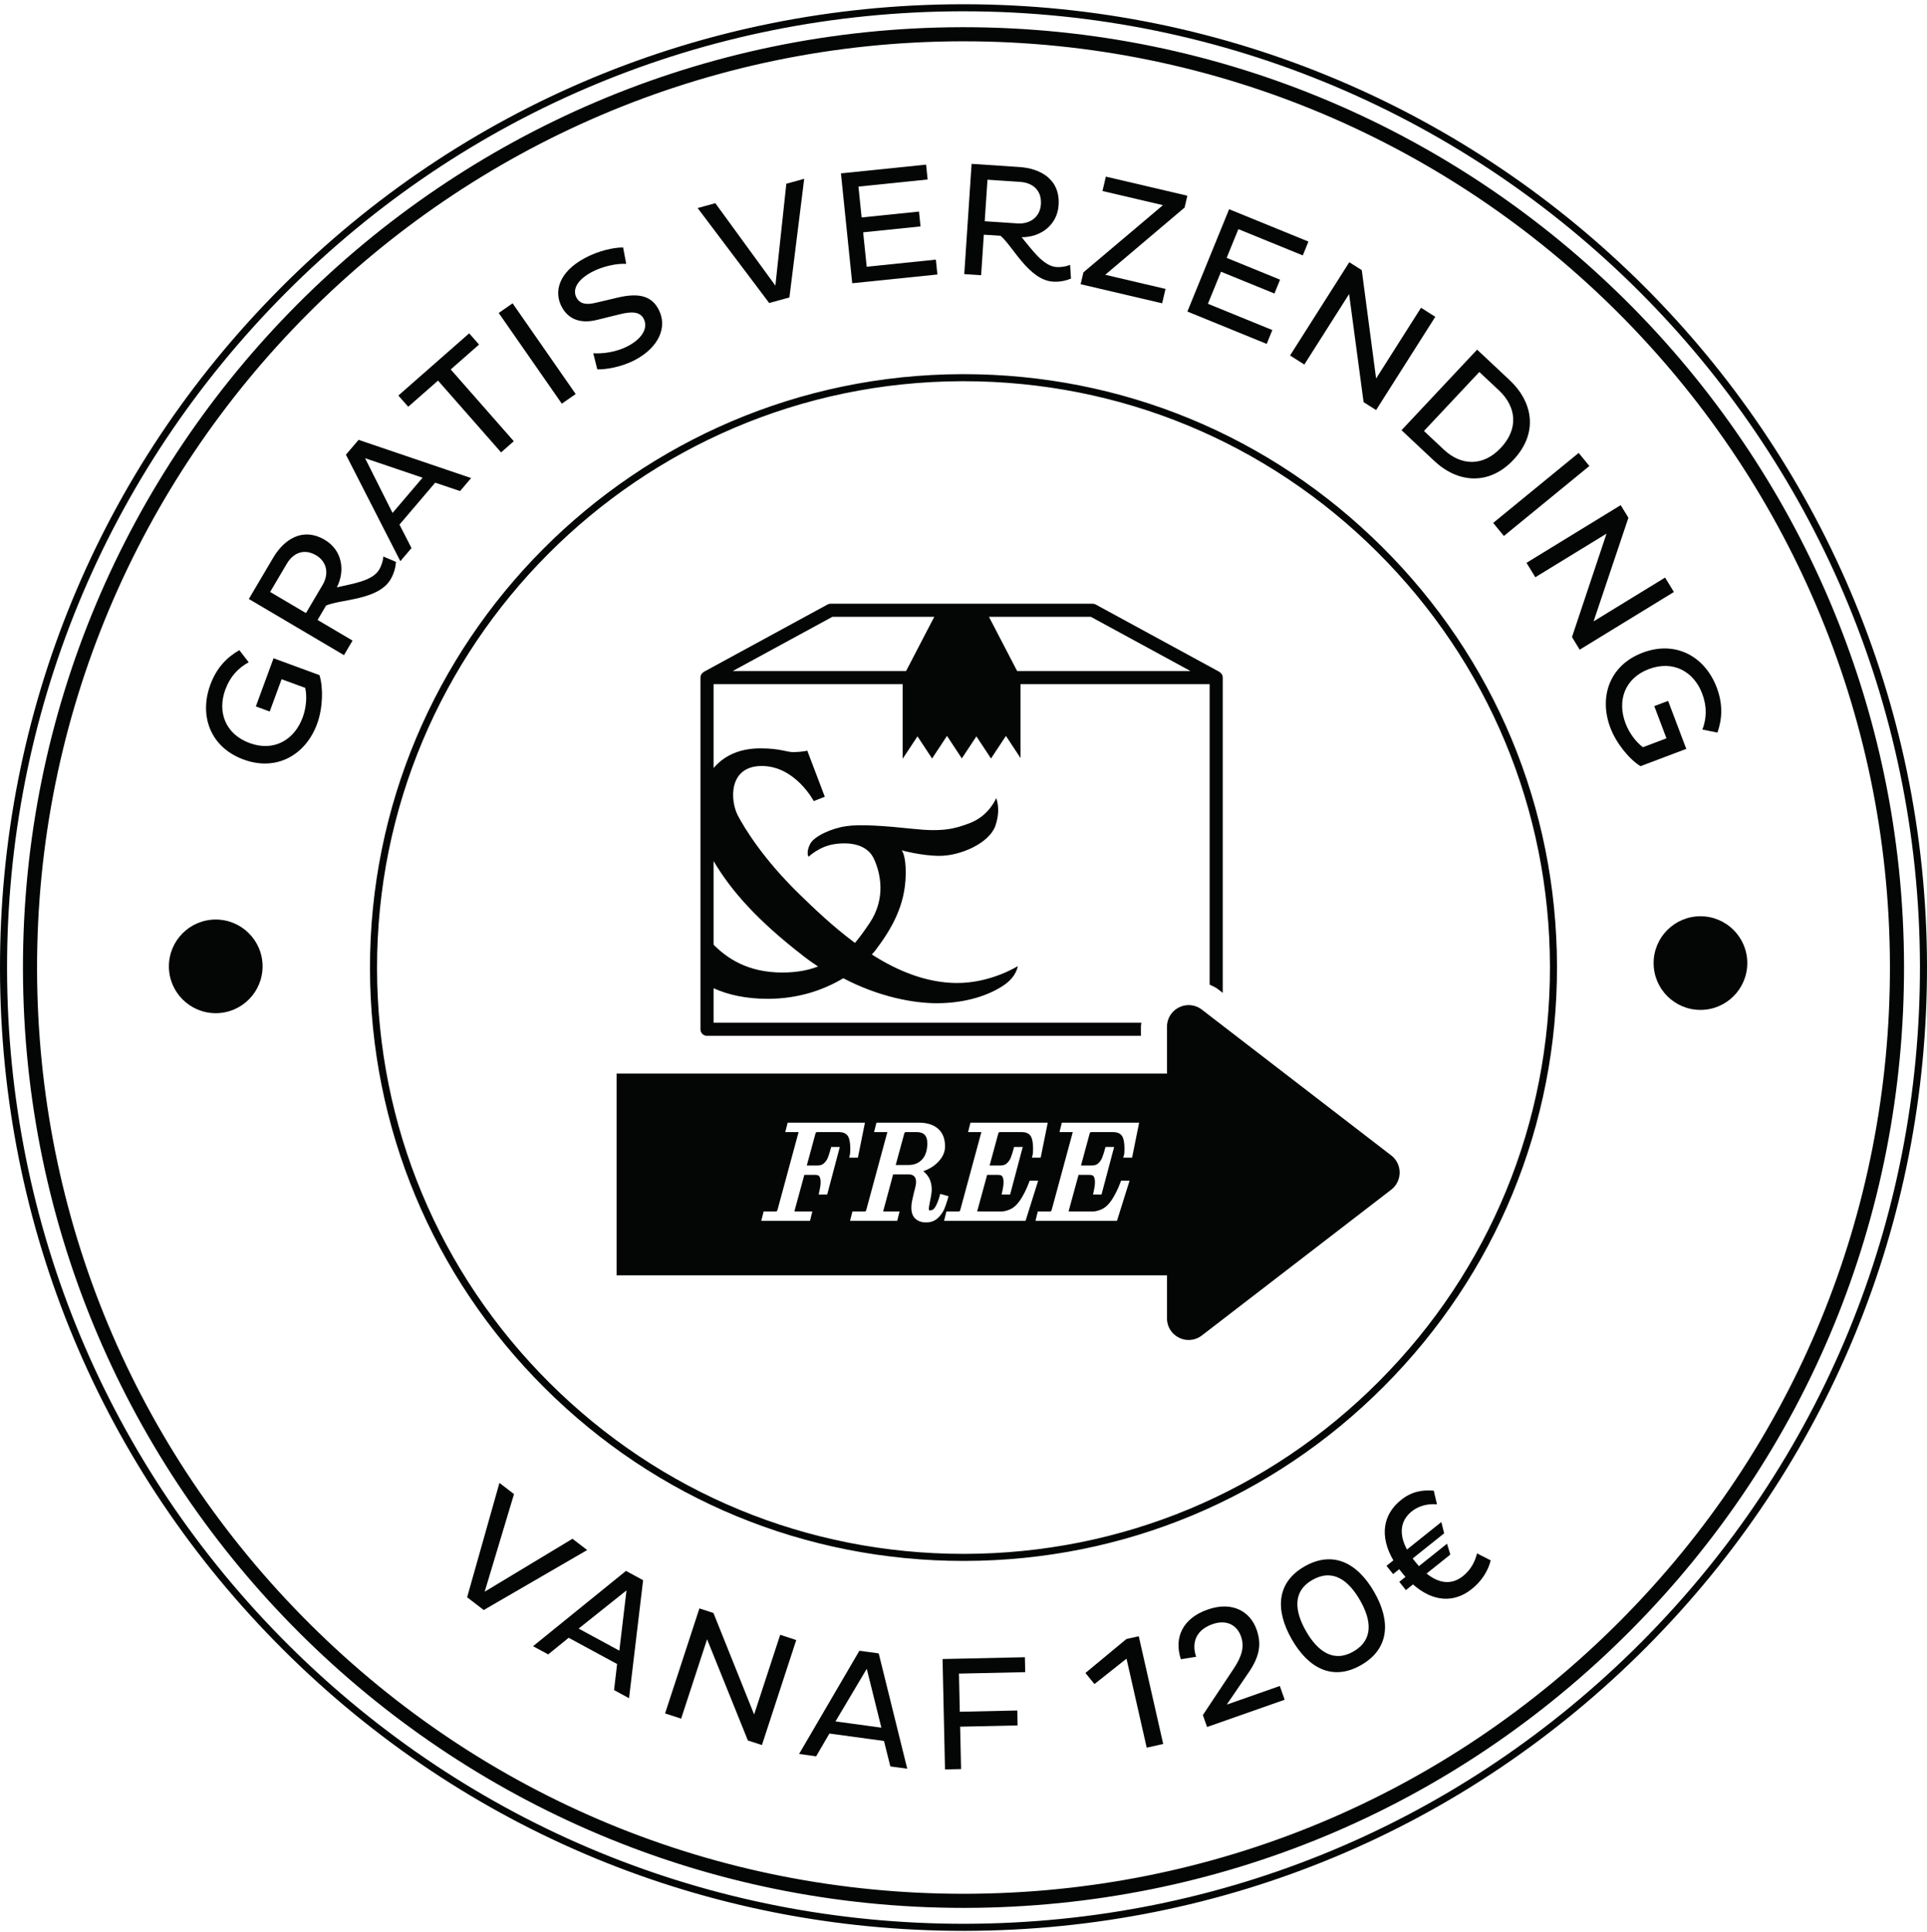 <svg width="372" height="373" viewBox="0 0 372 373" fill="none" xmlns="http://www.w3.org/2000/svg">
<g clip-path="url(#clip0_2_18)">
<path d="M186.004 7.975C185.866 7.975 185.732 7.975 185.594 7.975C86.98 8.198 6.932 88.61 7.154 187.225C7.263 234.995 25.968 279.866 59.823 313.567C93.581 347.171 138.371 365.663 185.985 365.663C186.127 365.663 186.264 365.663 186.405 365.663C234.175 365.555 279.045 346.85 312.747 312.994C346.45 279.139 364.951 234.185 364.844 186.414C364.62 87.938 284.429 7.975 186.004 7.975ZM185.991 368.386C86.059 368.386 4.658 287.213 4.43 187.23C4.204 87.113 85.471 5.478 185.588 5.251C185.722 5.251 185.869 5.251 186.004 5.251C285.936 5.251 367.34 86.426 367.567 186.408C367.677 234.906 348.893 280.545 314.678 314.915C280.462 349.288 234.909 368.277 186.41 368.386C186.276 368.386 186.125 368.386 185.991 368.386Z" fill="#040606"/>
<path d="M186.005 73.607C185.918 73.607 185.831 73.607 185.742 73.607C123.317 73.748 72.645 124.65 72.786 187.076C72.853 217.316 84.695 245.718 106.127 267.053C127.495 288.325 155.851 300.031 185.992 300.031C186.08 300.031 186.166 300.031 186.256 300.031C216.495 299.963 244.899 288.123 266.233 266.69C287.568 245.259 299.279 216.802 299.212 186.563C299.143 156.323 287.302 127.919 265.87 106.584C244.502 85.313 216.146 73.607 186.005 73.607ZM185.992 301.393C155.486 301.394 126.793 289.547 105.166 268.018C83.476 246.427 71.493 217.682 71.424 187.079C71.281 123.902 122.563 72.387 185.739 72.244C185.827 72.244 185.918 72.244 186.005 72.244C216.511 72.244 245.205 84.09 266.832 105.619C288.521 127.21 300.504 155.956 300.573 186.56C300.643 217.164 288.79 245.962 267.2 267.652C245.606 289.341 216.862 301.323 186.258 301.393C186.17 301.393 186.08 301.393 185.992 301.393Z" fill="#040606"/>
<path d="M186.005 2.182C185.863 2.182 185.725 2.182 185.582 2.182C136.264 2.294 89.94 21.604 55.145 56.557C20.352 91.51 1.251 137.92 1.363 187.238C1.474 236.556 20.785 282.879 55.737 317.674C90.69 352.468 137.146 371.557 186.418 371.456C235.736 371.344 282.059 352.034 316.854 317.081C351.648 282.129 370.75 235.719 370.638 186.401C370.406 84.735 287.619 2.182 186.005 2.182ZM185.985 372.819C136.463 372.819 89.886 353.589 54.775 318.638C19.565 283.588 0.113 236.924 0 187.241C-0.112 137.559 19.129 90.806 54.181 55.596C89.231 20.386 135.896 0.932 185.579 0.82C185.715 0.82 185.868 0.82 186.005 0.82C288.377 0.82 371.767 83.976 372 186.398C372.111 236.08 352.87 282.833 317.818 318.043C282.768 353.253 236.103 372.707 186.421 372.819C186.278 372.819 186.128 372.819 185.985 372.819Z" fill="#040606"/>
<path d="M96.414 286.327L99.229 288.483L93.567 307.335L110.512 297.117L113.352 299.292L93.387 310.872L90.176 308.412L96.414 286.327Z" fill="#040606"/>
<path d="M111.704 314.457L119.562 318.717L120.942 307.084L111.704 314.457ZM120.842 303.319L124.151 305.113L121.435 327.9L118.541 326.332L119.128 321.297L109.779 316.232L105.827 319.442L102.905 317.858L120.842 303.319Z" fill="#040606"/>
<path d="M136.5 316.523L131.492 331.848L128.392 330.835L135.018 310.561L137.73 311.447L145.582 331.041L150.613 315.656L153.712 316.67L147.087 336.946L144.373 336.059L136.5 316.523Z" fill="#040606"/>
<path d="M161.289 332.379L170.144 333.588L167.326 322.22L161.289 332.379ZM165.902 318.735L169.631 319.243L175.14 341.516L171.877 341.071L170.649 336.157L160.114 334.721L157.554 339.119L154.259 338.669L165.902 318.735Z" fill="#040606"/>
<path d="M185.352 333.4L185.532 341.583L182.429 341.652L181.958 320.334L197.851 319.983L197.916 322.868L185.126 323.15L185.288 330.515L196.386 330.271L196.448 333.156L185.352 333.4Z" fill="#040606"/>
<path d="M217.447 316.472L219.831 315.932L224.55 336.734L221.367 337.455L217.47 320.264L211.28 325.172L209.539 323.026L217.447 316.472Z" fill="#040606"/>
<path d="M261.242 318.899C265.191 316.641 264.753 312.846 262.558 309.008C260.332 305.115 257.282 302.812 253.334 305.07C249.495 307.264 249.906 311.078 252.132 314.969C254.327 318.808 257.404 321.093 261.242 318.899ZM251.838 302.457C257.311 299.328 262.053 301.745 265.307 307.434C268.53 313.07 268.208 318.383 262.737 321.513C257.32 324.612 252.606 322.178 249.381 316.542C246.128 310.853 246.422 305.555 251.838 302.457Z" fill="#040606"/>
<path d="M277.402 290.463C275.59 290.304 273.84 290.779 272.541 291.817C270.458 293.482 269.908 296.009 271.607 299.19L278.247 293.882L278.787 296.064L272.708 300.921L273.198 301.534C273.453 301.852 273.686 302.144 273.927 302.395L279.343 298.068L279.979 300.17L275.396 303.832C277.997 305.931 280.407 305.932 282.417 304.326C284.009 303.052 284.746 301.461 285.139 299.942L287.779 301.287C287.229 303.413 286.011 305.309 284.1 306.835C280.694 309.557 276.612 309.325 272.773 305.928L271.4 307.024L270.127 305.432L271.329 304.472C271.089 304.221 270.853 303.927 270.599 303.609L270.109 302.996L268.933 303.935L267.66 302.342L268.983 301.285C266.288 296.653 266.937 292.44 270.466 289.621C272.597 287.917 274.681 287.659 276.782 287.827L277.402 290.463Z" fill="#040606"/>
<path d="M52.809 127.099L61.67 130.356C62.429 132.74 62.339 136.715 61.213 139.777C59.038 145.694 53.468 149.025 47.021 146.655C40.517 144.263 38.432 138.117 40.607 132.2C41.798 128.964 43.785 126.92 46.199 125.538L48.013 127.875C45.965 128.993 44.425 130.632 43.496 133.162C41.937 137.402 43.451 141.734 48.19 143.476C52.871 145.198 56.831 142.877 58.433 138.521C59.158 136.548 59.273 134.417 58.925 132.82L54.362 131.145L52.068 137.384L49.389 136.398L52.809 127.099Z" fill="#040606"/>
<path d="M52.151 114.295L59.066 118.378L62.287 112.922C63.498 110.87 63.186 108.5 61.026 107.224C58.677 105.835 56.585 106.786 55.373 108.839L52.151 114.295ZM48.035 115.651L52.74 107.685C54.797 104.201 58.389 101.697 62.711 104.247C66.033 106.209 66.699 110.136 65.024 113.409C67.912 112.71 71.867 112.242 73.207 109.974C73.622 109.27 73.943 108.295 74.002 107.456L76.446 108.498C76.377 109.478 76.08 110.721 75.409 111.856C73.017 115.907 65.792 115.685 62.95 116.919L61.307 119.701L68.058 123.688L66.401 126.497L48.035 115.651Z" fill="#040606"/>
<path d="M75.78 99.044L81.576 92.236L70.482 88.478L75.78 99.044ZM66.779 87.795L69.219 84.929L90.949 92.308L88.814 94.817L84.011 93.199L77.117 101.296L79.439 105.826L77.284 108.357L66.779 87.795Z" fill="#040606"/>
<path d="M87.01 71.334L99.186 85.195L96.734 87.349L84.559 73.488L78.806 78.539L76.901 76.373L90.575 64.362L92.479 66.53L87.01 71.334Z" fill="#040606"/>
<path d="M96.276 60.431L98.955 58.567L111.135 76.083L108.455 77.945L96.276 60.431Z" fill="#040606"/>
<path d="M115.266 61.762C112.16 62.541 109.767 61.724 108.447 59.266C106.874 56.337 107.832 52.548 112.915 49.821C115.512 48.426 118.467 47.765 120.291 47.783L120.889 50.95C119.119 50.834 116.328 51.405 114.228 52.533C111.217 54.149 110.527 56.048 111.284 57.458C111.967 58.728 113.234 58.902 115.086 58.443L119.349 57.435C123.155 56.569 125.68 57.028 127.104 59.68C128.971 63.162 127.121 67.074 122.671 69.46C119.964 70.913 116.863 71.368 115.303 71.315L114.526 68.209C116.228 68.328 118.956 68.038 121.304 66.778C124.039 65.311 125.172 63.245 124.238 61.503C123.526 60.177 121.952 60.096 119.571 60.698L115.266 61.762Z" fill="#040606"/>
<path d="M134.676 40.171L138.094 39.234L149.684 55.15L151.799 35.474L155.248 34.527L152.392 57.432L148.49 58.504L134.676 40.171Z" fill="#040606"/>
<path d="M164.518 54.691L162.339 33.475L178.78 31.786L179.076 34.657L165.721 36.028L166.334 41.987L177.41 40.85L177.705 43.72L166.628 44.857L167.312 51.504L180.665 50.131L180.961 53.002L164.518 54.691Z" fill="#040606"/>
<path d="M190.63 34.703L190.096 42.719L196.421 43.139C198.801 43.297 200.777 41.95 200.944 39.445C201.124 36.722 199.334 35.284 196.953 35.125L190.63 34.703ZM187.563 31.639L196.799 32.252C200.838 32.521 204.693 34.603 204.359 39.611C204.103 43.462 200.896 45.826 197.219 45.803C199.142 48.068 201.344 51.391 203.973 51.566C204.788 51.62 205.803 51.467 206.58 51.142L206.75 53.795C205.843 54.174 204.598 54.469 203.282 54.382C198.587 54.069 195.532 47.514 193.148 45.532L189.923 45.317L189.404 53.142L186.148 52.926L187.563 31.639Z" fill="#040606"/>
<path d="M224.5 39.615L212.829 36.883L213.48 34.102L229.215 37.788L228.678 40.079L213.359 53.056L224.999 55.785L224.346 58.564L208.612 54.878L209.15 52.586L224.5 39.615Z" fill="#040606"/>
<path d="M229.218 60.156L237.278 40.398L252.589 46.644L251.498 49.316L239.063 44.245L236.8 49.794L247.115 54.002L246.025 56.674L235.709 52.467L233.186 58.655L245.62 63.728L244.531 66.403L229.218 60.156Z" fill="#040606"/>
<path d="M260.438 56.775L251.797 70.387L249.041 68.639L260.476 50.63L262.884 52.159L265.651 73.086L274.323 59.424L277.078 61.171L265.648 79.177L263.236 77.65L260.438 56.775Z" fill="#040606"/>
<path d="M285.577 71.825L274.889 83.218L278.734 86.823C282.051 89.935 286.295 90.134 289.73 86.473C293.206 82.766 292.717 78.566 289.421 75.43L285.577 71.825ZM285.151 67.51L291.465 73.435C296.044 77.77 296.921 83.713 292.178 88.769C287.477 93.78 281.47 93.305 276.871 88.992L270.556 83.068L285.151 67.51Z" fill="#040606"/>
<path d="M304.756 87.454L306.822 89.979L290.318 103.492L288.253 100.968L304.756 87.454Z" fill="#040606"/>
<path d="M310.134 103.037L296.388 111.457L294.683 108.675L312.868 97.537L314.36 99.97L307.638 119.975L321.435 111.522L323.14 114.304L304.956 125.443L303.465 123.01L310.134 103.037Z" fill="#040606"/>
<path d="M325.528 144.6L316.697 147.94C314.56 146.636 312.026 143.571 310.873 140.52C308.64 134.622 310.667 128.457 317.093 126.027C323.577 123.574 329.178 126.853 331.408 132.75C332.63 135.978 332.465 138.823 331.547 141.451L328.644 140.871C329.461 138.685 329.55 136.438 328.596 133.914C326.998 129.691 323.014 127.41 318.291 129.195C313.627 130.959 312.153 135.306 313.794 139.647C314.539 141.614 315.846 143.298 317.157 144.279L321.704 142.559L319.351 136.339L322.021 135.329L325.528 144.6Z" fill="#040606"/>
<path d="M50.69 186.571C50.701 191.565 46.662 195.622 41.668 195.634C36.675 195.645 32.617 191.606 32.606 186.612C32.594 181.618 36.634 177.561 41.627 177.55C46.621 177.539 50.678 181.578 50.69 186.571Z" fill="#040606"/>
<path d="M337.308 185.938C337.319 190.931 333.28 194.988 328.286 195C323.293 195.011 319.235 190.972 319.224 185.978C319.213 180.985 323.252 176.927 328.246 176.916C333.239 176.905 337.296 180.944 337.308 185.938Z" fill="#040606"/>
<path d="M137.753 166.254C137.757 166.262 137.761 166.269 137.766 166.276C141.137 171.963 146.123 177.668 155.124 184.619C156.038 185.345 157.008 186.006 157.919 186.616C156.038 187.34 153.808 187.78 151.005 187.78C144.309 187.78 140.313 184.988 137.753 182.403V166.254ZM160.679 119.102H180.355L174.917 129.563H141.461L160.679 119.102ZM210.592 119.102L229.811 129.563H196.354L190.917 119.102H210.592ZM136.487 200.008H220.251V198.256C220.251 197.989 220.308 197.737 220.33 197.476H137.753V190.816C140.557 192.086 143.987 192.858 148.225 192.858C154.13 192.858 159.046 191.138 162.788 188.884C169.681 192.497 176.363 193.711 180.822 193.711C186.69 193.711 191.087 192.045 193.714 190.28C196.287 188.57 196.479 186.542 196.479 186.542C196.479 186.542 191.284 189.854 184.625 189.805C178.787 189.754 173.225 187.456 168.304 184.296C168.53 184.053 168.718 183.806 168.937 183.572C172.072 179.433 174.746 174.927 174.849 168.853C174.907 164.991 174.054 164.182 174.054 164.182C174.054 164.182 177.875 165.252 181.378 165.252C185.454 165.252 190.917 162.805 192.128 159.525C193.29 156.232 192.306 154.104 192.306 154.104C192.306 154.104 190.994 157.479 187.239 158.919C184.233 160.079 181.85 160.644 176.291 160.042C170.752 159.45 166.018 159.116 163.333 159.525C160.614 159.908 157.162 161.441 156.397 162.952C155.536 164.651 156.089 165.435 156.089 165.435C156.089 165.435 158.111 163.453 161.006 163.001C163.916 162.538 167.4 162.952 168.718 165.847C170.044 168.745 171.01 173.545 167.869 178.233C166.997 179.527 166.085 180.843 165.046 182.064C160.814 178.921 157.119 175.385 154.183 172.521C147.3 165.787 143.774 159.979 142.45 157.488C140.92 154.579 140.6 147.904 147.055 147.904C153.535 147.904 157.09 154.681 157.09 154.681L159.225 153.844L155.848 144.952C155.848 144.952 154.772 145.193 153.34 145.224C151.899 145.29 150.803 144.497 146.778 144.497C142.361 144.497 139.527 146.208 137.753 148.297V132.096H174.26V146.506L177.115 142.181L179.936 146.456L182.814 142.096L185.635 146.371V146.506L188.49 142.181L191.312 146.456L194.19 142.096L197.011 146.371V132.096H233.518V190.117C234.046 190.381 234.598 190.59 235.079 190.959L236.05 191.708V130.83C236.05 130.651 236.012 130.483 235.945 130.329C235.941 130.321 235.934 130.316 235.931 130.308C235.828 130.082 235.651 129.906 235.442 129.775C235.419 129.761 235.414 129.73 235.389 129.717L211.519 116.723C211.335 116.623 211.124 116.57 210.914 116.57H160.357C160.146 116.57 159.937 116.623 159.752 116.723L135.881 129.717C135.857 129.73 135.852 129.761 135.829 129.775C135.619 129.906 135.443 130.082 135.339 130.308C135.335 130.316 135.329 130.321 135.325 130.329C135.259 130.483 135.221 130.651 135.221 130.83V198.742C135.221 199.441 135.787 200.008 136.487 200.008Z" fill="#040606"/>
<path d="M178.503 219.109C178.164 218.763 177.642 218.588 176.944 218.588H174.927C174.731 218.588 174.625 218.632 174.557 218.893L172.913 224.945H175.333C176.472 224.945 177.347 224.594 178.01 223.871C178.677 223.149 179.014 222.103 179.014 220.76C179.014 220.008 178.842 219.451 178.503 219.109Z" fill="#040606"/>
<path d="M218.544 223.53H216.832L217.016 222.889C217.028 222.832 217.038 222.727 217.05 222.57C217.067 222.373 217.073 222.12 217.073 221.818C217.073 220.216 216.769 219.519 216.513 219.22C216.155 218.794 215.611 218.588 214.852 218.588H210.722C210.523 218.588 210.418 218.632 210.348 218.893L208.681 225.042H210.747C211.282 225.042 211.69 224.908 211.997 224.633C212.34 224.323 212.598 223.957 212.763 223.545C212.949 223.073 213.131 222.498 213.308 221.838L213.409 221.464H215.079L212.645 230.637H211L211.137 230.023C211.297 229.326 211.375 228.726 211.375 228.245C211.375 227.759 211.291 227.387 211.122 227.138C211.076 227.068 210.931 226.855 210.369 226.855H208.207L206.291 233.874C206.286 233.886 206.284 233.896 206.281 233.908L210.974 233.918C211.348 233.918 211.808 233.823 212.34 233.63C212.859 233.444 213.333 233.147 213.747 232.749C214.185 232.312 214.595 231.764 214.961 231.133C215.331 230.494 215.641 229.892 215.879 229.336C216.105 228.795 216.245 228.453 216.295 228.309L216.412 227.97H218.06L215.626 235.731H199.894L200.346 233.918H202.654C202.851 233.918 202.956 233.874 203.025 233.611L207.085 218.635C207.09 218.618 207.095 218.603 207.098 218.588H204.531L204.983 216.776H219.905L218.544 223.53ZM182.246 235.731L182.705 233.918H185.009C185.208 233.918 185.314 233.874 185.382 233.611L189.439 218.635C189.444 218.618 189.449 218.603 189.451 218.588C189.449 218.588 189.449 218.588 189.446 218.588H186.883L187.342 216.776H202.262L200.899 223.53H199.214L199.368 222.904C199.383 222.844 199.393 222.732 199.407 222.565C199.42 222.375 199.429 222.123 199.429 221.818C199.429 220.219 199.125 219.522 198.87 219.217C198.512 218.794 197.969 218.588 197.21 218.588H193.077C192.877 218.588 192.772 218.632 192.708 218.891L191.038 225.042H193.101C193.636 225.042 194.047 224.908 194.354 224.633C194.697 224.323 194.955 223.957 195.12 223.545C195.311 223.054 195.495 222.479 195.665 221.838L195.766 221.464H197.436L195.002 230.637H193.357L193.494 230.023C193.651 229.333 193.73 228.734 193.73 228.245C193.73 227.761 193.646 227.387 193.479 227.138C193.433 227.068 193.288 226.855 192.722 226.855H190.562L188.646 233.874C188.641 233.886 188.638 233.896 188.636 233.906L193.329 233.918C193.705 233.918 194.165 233.823 194.695 233.63C195.218 233.444 195.679 233.154 196.104 232.747C196.534 232.317 196.947 231.77 197.318 231.13C197.698 230.477 198.005 229.873 198.232 229.336C198.464 228.79 198.602 228.449 198.653 228.304L198.774 227.97H200.415L197.981 235.731H182.246ZM178.759 236.033C177.966 236.033 177.298 235.809 176.774 235.372C176.22 234.915 175.937 234.178 175.937 233.184C175.937 232.764 175.979 232.341 176.06 231.929C176.138 231.533 176.22 231.163 176.308 230.816C176.384 230.509 176.433 230.305 176.445 230.213C176.716 229.269 176.843 228.63 176.843 228.245C176.843 227.727 176.723 227.358 176.472 227.121C176.215 226.874 175.873 226.756 175.431 226.756H172.415L170.497 233.871C170.497 233.871 170.495 233.884 170.492 233.91L173.655 233.918L173.203 235.731H164.097L164.556 233.918H166.86C167.059 233.918 167.165 233.874 167.233 233.611L171.29 218.635C171.295 218.618 171.3 218.603 171.303 218.588C171.3 218.588 171.3 218.588 171.298 218.588H168.734L169.193 216.776H177.425C178.97 216.776 180.2 217.167 181.082 217.935C181.981 218.716 182.438 219.87 182.438 221.361C182.438 222.172 182.177 222.953 181.669 223.68C181.168 224.389 180.507 224.988 179.709 225.462C179.233 225.747 178.737 225.975 178.231 226.147C179.317 226.983 179.866 228.168 179.866 229.682C179.866 230.165 179.76 230.897 179.552 231.855C179.353 232.805 179.311 233.226 179.311 233.412C179.311 233.538 179.334 233.633 179.383 233.705C179.375 233.695 179.412 233.712 179.518 233.714C179.955 233.714 180.282 233.506 180.544 233.056C180.873 232.491 181.153 231.801 181.375 231.008L181.51 230.522L183.113 230.973L182.973 231.46C182.742 232.253 182.519 232.906 182.286 233.456C182.03 234.058 181.622 234.633 181.075 235.161C180.478 235.74 179.697 236.033 178.759 236.033ZM163.579 219.217C163.222 218.794 162.68 218.588 161.921 218.588H157.791C157.591 218.588 157.486 218.632 157.417 218.893L155.749 225.042H157.791C158.326 225.042 158.734 224.908 159.041 224.633C159.385 224.323 159.642 223.957 159.806 223.545C159.999 223.054 160.183 222.479 160.352 221.838L160.453 221.464H162.122L159.689 230.637H158.038L158.178 230.02C158.338 229.328 158.42 228.731 158.42 228.245C158.42 227.766 158.333 227.392 158.164 227.135C158.12 227.068 157.975 226.855 157.41 226.855H155.273L153.357 233.874C153.353 233.886 153.35 233.896 153.348 233.908L156.818 233.918L156.366 235.731H146.957L147.417 233.918H149.721C149.919 233.918 150.025 233.874 150.094 233.611L154.153 218.635C154.158 218.62 154.16 218.603 154.165 218.588H151.594L152.054 216.776H166.973L165.613 223.53H163.925L164.08 222.904C164.095 222.847 164.105 222.737 164.119 222.57C164.131 222.375 164.141 222.123 164.141 221.818C164.141 220.219 163.837 219.522 163.579 219.217ZM268.568 223.092L232.01 194.944C229.263 192.829 225.281 194.787 225.281 198.256V207.297H119.028V246.241H225.281V254.552C225.281 258.019 229.263 259.978 232.01 257.863L268.568 229.715C270.741 228.042 270.741 224.765 268.568 223.092Z" fill="#040606"/>
<path d="M247.999 328.195L233.019 333.459L232.208 331.152L238.152 322.207C239.805 319.723 240.246 317.895 239.569 315.968C238.83 313.866 236.88 312.615 234.048 313.61C230.866 314.729 229.995 317.2 230.909 319.896L227.961 320.375C226.591 316.197 228.303 312.48 233.121 310.787C238.028 309.062 241.401 311.288 242.582 314.647C243.475 317.187 243.366 319.588 240.994 323.012L236.816 329.139L247.065 325.537L247.999 328.195Z" fill="#040606"/>
</g>
<defs>
<clipPath id="clip0_2_18">
<rect width="372" height="373" fill="white"/>
</clipPath>
</defs>
</svg>
